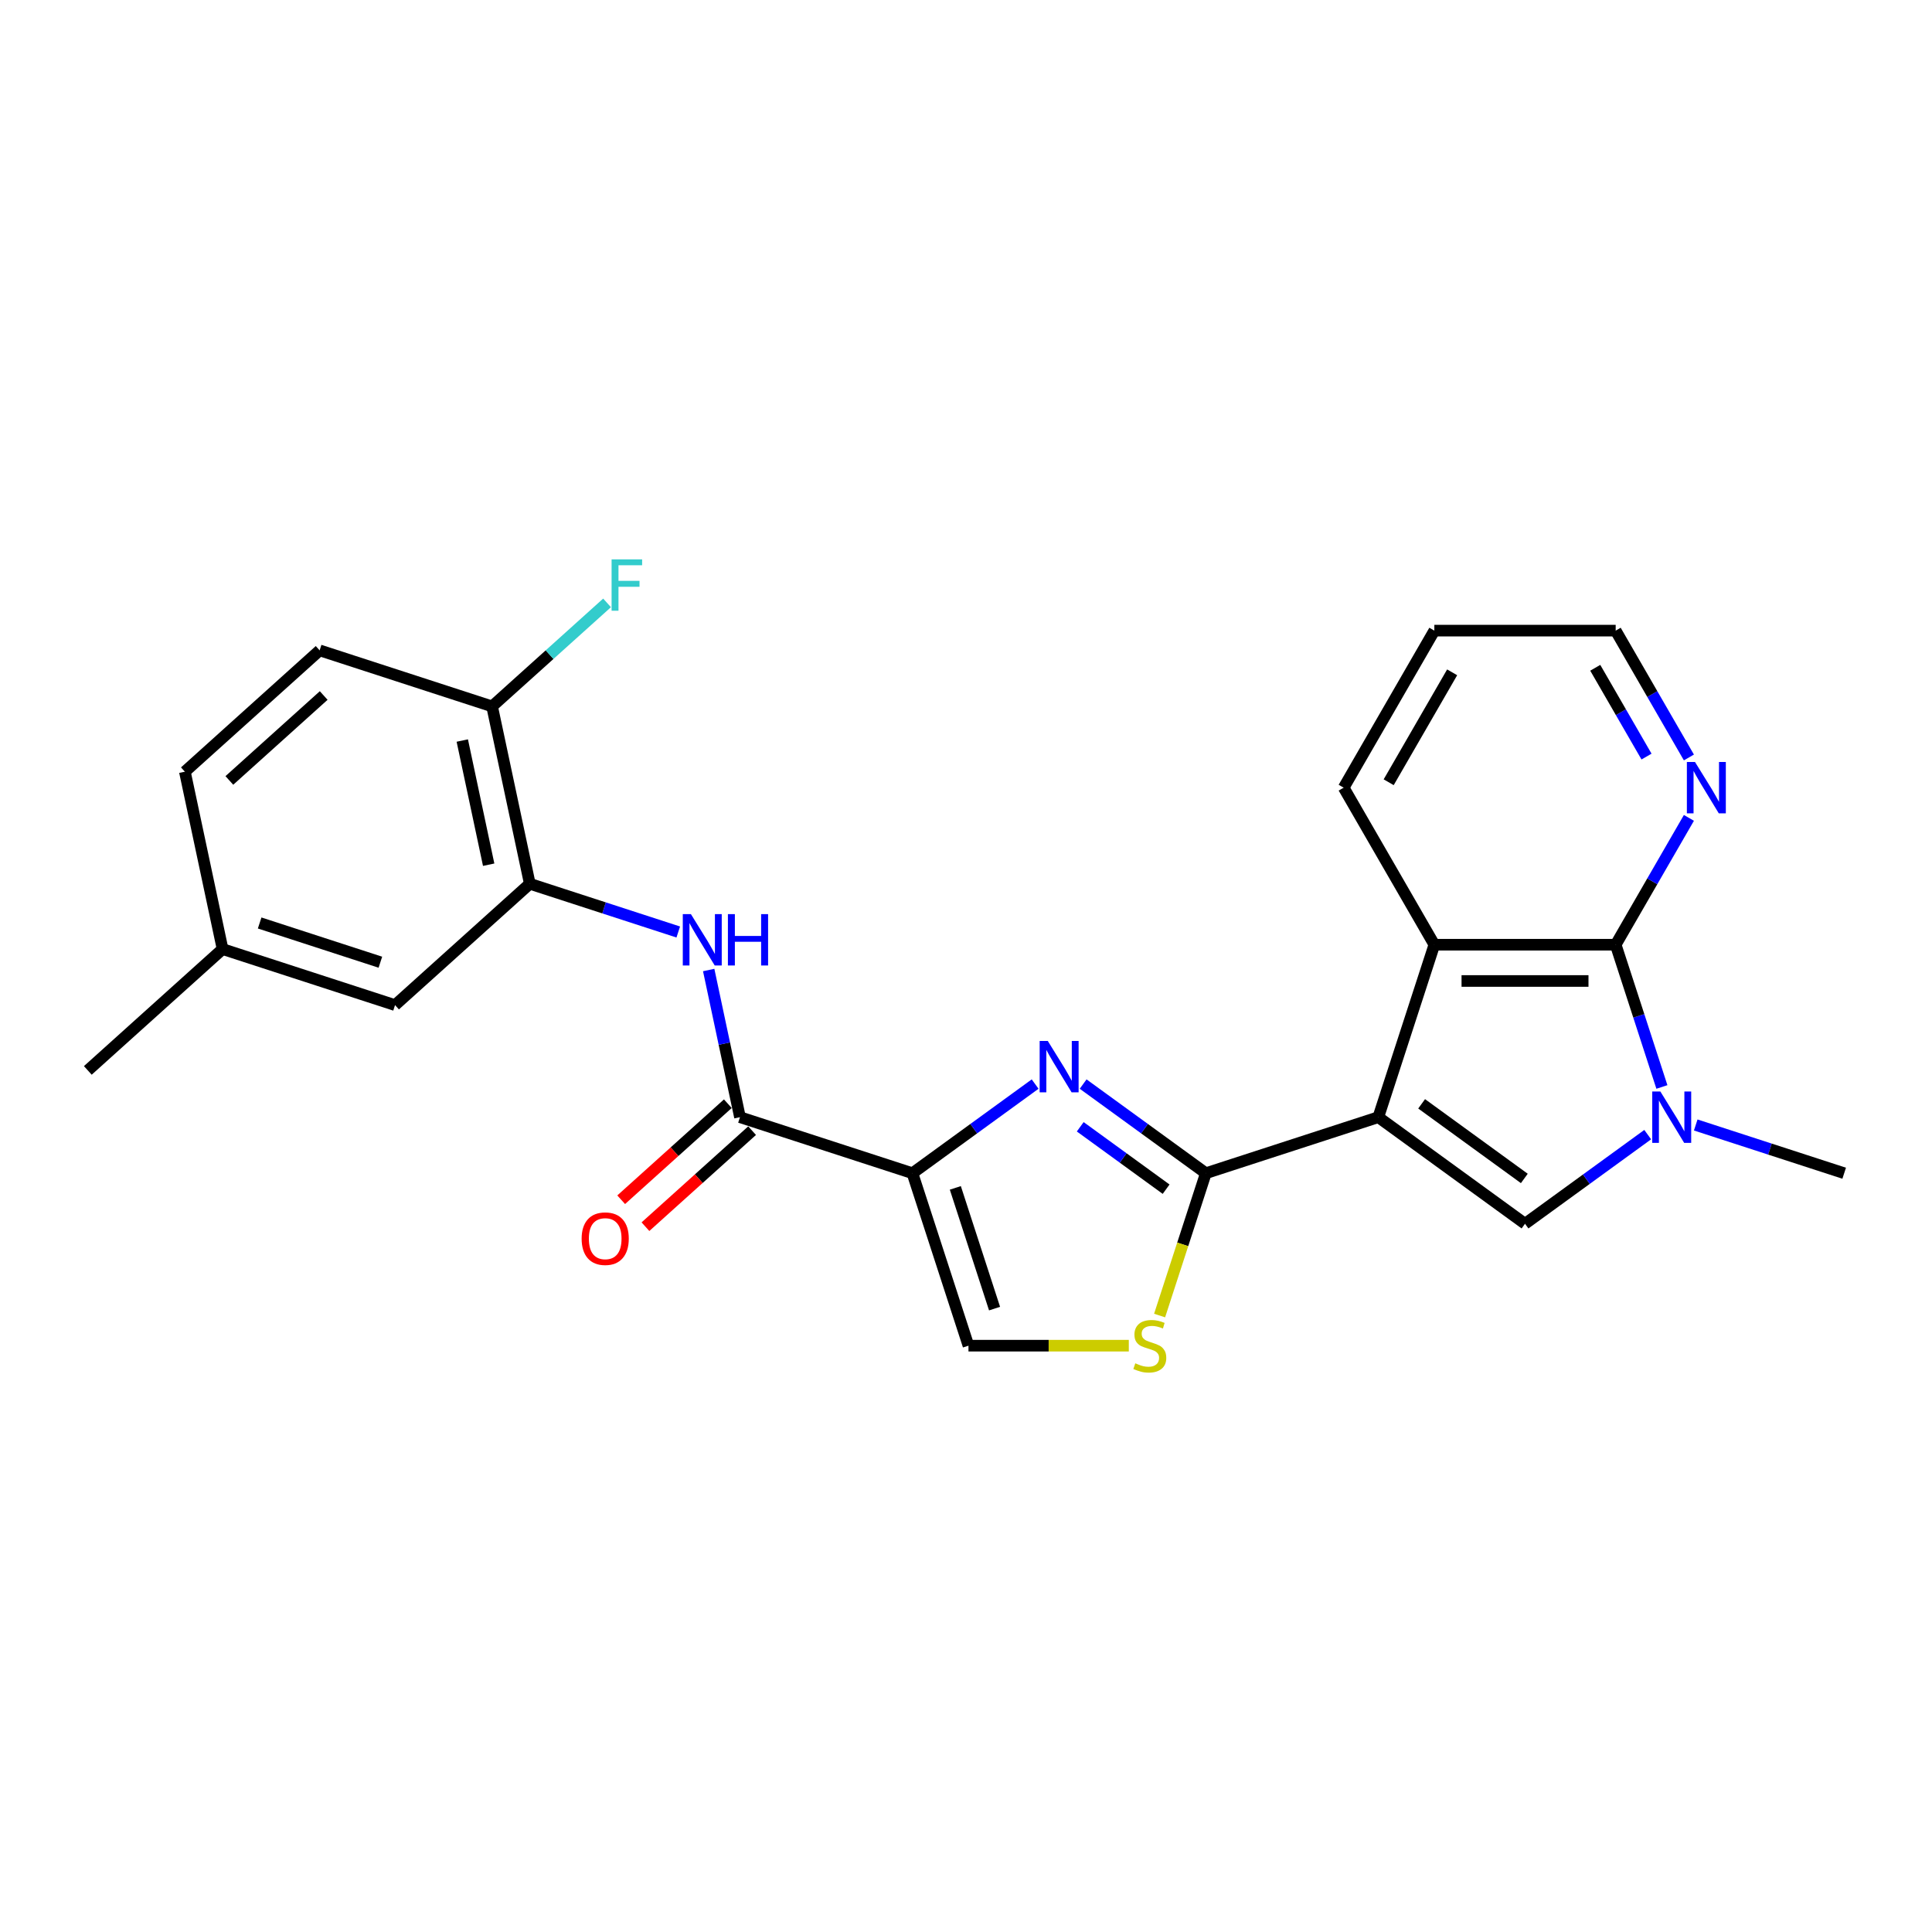 <?xml version='1.0' encoding='iso-8859-1'?>
<svg version='1.1' baseProfile='full'
              xmlns='http://www.w3.org/2000/svg'
                      xmlns:rdkit='http://www.rdkit.org/xml'
                      xmlns:xlink='http://www.w3.org/1999/xlink'
                  xml:space='preserve'
width='1000px' height='1000px' viewBox='0 0 1000 1000'>
<!-- END OF HEADER -->
<rect style='opacity:1.0;fill:#FFFFFF;stroke:none' width='1000' height='1000' x='0' y='0'> </rect>
<path class='bond-0' d='M 713.409,578.251 L 624.143,607.256' style='fill:none;fill-rule:evenodd;stroke:#000000;stroke-width:6px;stroke-linecap:butt;stroke-linejoin:miter;stroke-opacity:1' />
<path class='bond-3' d='M 713.409,578.251 L 789.344,633.421' style='fill:none;fill-rule:evenodd;stroke:#000000;stroke-width:6px;stroke-linecap:butt;stroke-linejoin:miter;stroke-opacity:1' />
<path class='bond-3' d='M 735.833,571.34 L 788.988,609.959' style='fill:none;fill-rule:evenodd;stroke:#000000;stroke-width:6px;stroke-linecap:butt;stroke-linejoin:miter;stroke-opacity:1' />
<path class='bond-6' d='M 713.409,578.251 L 742.414,488.985' style='fill:none;fill-rule:evenodd;stroke:#000000;stroke-width:6px;stroke-linecap:butt;stroke-linejoin:miter;stroke-opacity:1' />
<path class='bond-2' d='M 624.143,607.256 L 592.389,584.185' style='fill:none;fill-rule:evenodd;stroke:#000000;stroke-width:6px;stroke-linecap:butt;stroke-linejoin:miter;stroke-opacity:1' />
<path class='bond-2' d='M 592.389,584.185 L 560.635,561.115' style='fill:none;fill-rule:evenodd;stroke:#0000FF;stroke-width:6px;stroke-linecap:butt;stroke-linejoin:miter;stroke-opacity:1' />
<path class='bond-2' d='M 603.583,615.522 L 581.355,599.372' style='fill:none;fill-rule:evenodd;stroke:#000000;stroke-width:6px;stroke-linecap:butt;stroke-linejoin:miter;stroke-opacity:1' />
<path class='bond-2' d='M 581.355,599.372 L 559.127,583.223' style='fill:none;fill-rule:evenodd;stroke:#0000FF;stroke-width:6px;stroke-linecap:butt;stroke-linejoin:miter;stroke-opacity:1' />
<path class='bond-8' d='M 624.143,607.256 L 612.175,644.089' style='fill:none;fill-rule:evenodd;stroke:#000000;stroke-width:6px;stroke-linecap:butt;stroke-linejoin:miter;stroke-opacity:1' />
<path class='bond-8' d='M 612.175,644.089 L 600.207,680.923' style='fill:none;fill-rule:evenodd;stroke:#CCCC00;stroke-width:6px;stroke-linecap:butt;stroke-linejoin:miter;stroke-opacity:1' />
<path class='bond-1' d='M 472.273,607.256 L 504.027,584.185' style='fill:none;fill-rule:evenodd;stroke:#000000;stroke-width:6px;stroke-linecap:butt;stroke-linejoin:miter;stroke-opacity:1' />
<path class='bond-1' d='M 504.027,584.185 L 535.781,561.115' style='fill:none;fill-rule:evenodd;stroke:#0000FF;stroke-width:6px;stroke-linecap:butt;stroke-linejoin:miter;stroke-opacity:1' />
<path class='bond-7' d='M 472.273,607.256 L 383.006,578.251' style='fill:none;fill-rule:evenodd;stroke:#000000;stroke-width:6px;stroke-linecap:butt;stroke-linejoin:miter;stroke-opacity:1' />
<path class='bond-26' d='M 472.273,607.256 L 501.278,696.522' style='fill:none;fill-rule:evenodd;stroke:#000000;stroke-width:6px;stroke-linecap:butt;stroke-linejoin:miter;stroke-opacity:1' />
<path class='bond-26' d='M 494.477,614.845 L 514.78,677.332' style='fill:none;fill-rule:evenodd;stroke:#000000;stroke-width:6px;stroke-linecap:butt;stroke-linejoin:miter;stroke-opacity:1' />
<path class='bond-4' d='M 789.344,633.421 L 821.098,610.351' style='fill:none;fill-rule:evenodd;stroke:#000000;stroke-width:6px;stroke-linecap:butt;stroke-linejoin:miter;stroke-opacity:1' />
<path class='bond-4' d='M 821.098,610.351 L 852.852,587.28' style='fill:none;fill-rule:evenodd;stroke:#0000FF;stroke-width:6px;stroke-linecap:butt;stroke-linejoin:miter;stroke-opacity:1' />
<path class='bond-18' d='M 877.706,582.289 L 916.126,594.772' style='fill:none;fill-rule:evenodd;stroke:#0000FF;stroke-width:6px;stroke-linecap:butt;stroke-linejoin:miter;stroke-opacity:1' />
<path class='bond-18' d='M 916.126,594.772 L 954.545,607.256' style='fill:none;fill-rule:evenodd;stroke:#000000;stroke-width:6px;stroke-linecap:butt;stroke-linejoin:miter;stroke-opacity:1' />
<path class='bond-25' d='M 860.198,562.614 L 848.236,525.799' style='fill:none;fill-rule:evenodd;stroke:#0000FF;stroke-width:6px;stroke-linecap:butt;stroke-linejoin:miter;stroke-opacity:1' />
<path class='bond-25' d='M 848.236,525.799 L 836.274,488.985' style='fill:none;fill-rule:evenodd;stroke:#000000;stroke-width:6px;stroke-linecap:butt;stroke-linejoin:miter;stroke-opacity:1' />
<path class='bond-5' d='M 836.274,488.985 L 742.414,488.985' style='fill:none;fill-rule:evenodd;stroke:#000000;stroke-width:6px;stroke-linecap:butt;stroke-linejoin:miter;stroke-opacity:1' />
<path class='bond-5' d='M 822.195,507.757 L 756.493,507.757' style='fill:none;fill-rule:evenodd;stroke:#000000;stroke-width:6px;stroke-linecap:butt;stroke-linejoin:miter;stroke-opacity:1' />
<path class='bond-12' d='M 836.274,488.985 L 855.225,456.16' style='fill:none;fill-rule:evenodd;stroke:#000000;stroke-width:6px;stroke-linecap:butt;stroke-linejoin:miter;stroke-opacity:1' />
<path class='bond-12' d='M 855.225,456.16 L 874.176,423.336' style='fill:none;fill-rule:evenodd;stroke:#0000FF;stroke-width:6px;stroke-linecap:butt;stroke-linejoin:miter;stroke-opacity:1' />
<path class='bond-21' d='M 742.414,488.985 L 695.484,407.699' style='fill:none;fill-rule:evenodd;stroke:#000000;stroke-width:6px;stroke-linecap:butt;stroke-linejoin:miter;stroke-opacity:1' />
<path class='bond-10' d='M 383.006,578.251 L 374.911,540.165' style='fill:none;fill-rule:evenodd;stroke:#000000;stroke-width:6px;stroke-linecap:butt;stroke-linejoin:miter;stroke-opacity:1' />
<path class='bond-10' d='M 374.911,540.165 L 366.816,502.079' style='fill:none;fill-rule:evenodd;stroke:#0000FF;stroke-width:6px;stroke-linecap:butt;stroke-linejoin:miter;stroke-opacity:1' />
<path class='bond-14' d='M 376.726,571.276 L 349.124,596.129' style='fill:none;fill-rule:evenodd;stroke:#000000;stroke-width:6px;stroke-linecap:butt;stroke-linejoin:miter;stroke-opacity:1' />
<path class='bond-14' d='M 349.124,596.129 L 321.522,620.982' style='fill:none;fill-rule:evenodd;stroke:#FF0000;stroke-width:6px;stroke-linecap:butt;stroke-linejoin:miter;stroke-opacity:1' />
<path class='bond-14' d='M 389.287,585.227 L 361.685,610.079' style='fill:none;fill-rule:evenodd;stroke:#000000;stroke-width:6px;stroke-linecap:butt;stroke-linejoin:miter;stroke-opacity:1' />
<path class='bond-14' d='M 361.685,610.079 L 334.083,634.932' style='fill:none;fill-rule:evenodd;stroke:#FF0000;stroke-width:6px;stroke-linecap:butt;stroke-linejoin:miter;stroke-opacity:1' />
<path class='bond-9' d='M 584.269,696.522 L 542.773,696.522' style='fill:none;fill-rule:evenodd;stroke:#CCCC00;stroke-width:6px;stroke-linecap:butt;stroke-linejoin:miter;stroke-opacity:1' />
<path class='bond-9' d='M 542.773,696.522 L 501.278,696.522' style='fill:none;fill-rule:evenodd;stroke:#000000;stroke-width:6px;stroke-linecap:butt;stroke-linejoin:miter;stroke-opacity:1' />
<path class='bond-11' d='M 351.065,482.404 L 312.645,469.921' style='fill:none;fill-rule:evenodd;stroke:#0000FF;stroke-width:6px;stroke-linecap:butt;stroke-linejoin:miter;stroke-opacity:1' />
<path class='bond-11' d='M 312.645,469.921 L 274.225,457.437' style='fill:none;fill-rule:evenodd;stroke:#000000;stroke-width:6px;stroke-linecap:butt;stroke-linejoin:miter;stroke-opacity:1' />
<path class='bond-13' d='M 274.225,457.437 L 254.71,365.628' style='fill:none;fill-rule:evenodd;stroke:#000000;stroke-width:6px;stroke-linecap:butt;stroke-linejoin:miter;stroke-opacity:1' />
<path class='bond-13' d='M 252.936,447.569 L 239.276,383.302' style='fill:none;fill-rule:evenodd;stroke:#000000;stroke-width:6px;stroke-linecap:butt;stroke-linejoin:miter;stroke-opacity:1' />
<path class='bond-15' d='M 274.225,457.437 L 204.473,520.242' style='fill:none;fill-rule:evenodd;stroke:#000000;stroke-width:6px;stroke-linecap:butt;stroke-linejoin:miter;stroke-opacity:1' />
<path class='bond-27' d='M 874.176,392.062 L 855.225,359.238' style='fill:none;fill-rule:evenodd;stroke:#0000FF;stroke-width:6px;stroke-linecap:butt;stroke-linejoin:miter;stroke-opacity:1' />
<path class='bond-27' d='M 855.225,359.238 L 836.274,326.413' style='fill:none;fill-rule:evenodd;stroke:#000000;stroke-width:6px;stroke-linecap:butt;stroke-linejoin:miter;stroke-opacity:1' />
<path class='bond-27' d='M 852.234,391.601 L 838.968,368.624' style='fill:none;fill-rule:evenodd;stroke:#0000FF;stroke-width:6px;stroke-linecap:butt;stroke-linejoin:miter;stroke-opacity:1' />
<path class='bond-27' d='M 838.968,368.624 L 825.703,345.647' style='fill:none;fill-rule:evenodd;stroke:#000000;stroke-width:6px;stroke-linecap:butt;stroke-linejoin:miter;stroke-opacity:1' />
<path class='bond-16' d='M 254.71,365.628 L 165.444,336.623' style='fill:none;fill-rule:evenodd;stroke:#000000;stroke-width:6px;stroke-linecap:butt;stroke-linejoin:miter;stroke-opacity:1' />
<path class='bond-19' d='M 254.71,365.628 L 284.462,338.84' style='fill:none;fill-rule:evenodd;stroke:#000000;stroke-width:6px;stroke-linecap:butt;stroke-linejoin:miter;stroke-opacity:1' />
<path class='bond-19' d='M 284.462,338.84 L 314.213,312.052' style='fill:none;fill-rule:evenodd;stroke:#33CCCC;stroke-width:6px;stroke-linecap:butt;stroke-linejoin:miter;stroke-opacity:1' />
<path class='bond-17' d='M 204.473,520.242 L 115.207,491.238' style='fill:none;fill-rule:evenodd;stroke:#000000;stroke-width:6px;stroke-linecap:butt;stroke-linejoin:miter;stroke-opacity:1' />
<path class='bond-17' d='M 196.884,498.038 L 134.397,477.735' style='fill:none;fill-rule:evenodd;stroke:#000000;stroke-width:6px;stroke-linecap:butt;stroke-linejoin:miter;stroke-opacity:1' />
<path class='bond-28' d='M 165.444,336.623 L 95.692,399.428' style='fill:none;fill-rule:evenodd;stroke:#000000;stroke-width:6px;stroke-linecap:butt;stroke-linejoin:miter;stroke-opacity:1' />
<path class='bond-28' d='M 167.542,359.995 L 118.716,403.958' style='fill:none;fill-rule:evenodd;stroke:#000000;stroke-width:6px;stroke-linecap:butt;stroke-linejoin:miter;stroke-opacity:1' />
<path class='bond-20' d='M 115.207,491.238 L 95.692,399.428' style='fill:none;fill-rule:evenodd;stroke:#000000;stroke-width:6px;stroke-linecap:butt;stroke-linejoin:miter;stroke-opacity:1' />
<path class='bond-23' d='M 115.207,491.238 L 45.455,554.043' style='fill:none;fill-rule:evenodd;stroke:#000000;stroke-width:6px;stroke-linecap:butt;stroke-linejoin:miter;stroke-opacity:1' />
<path class='bond-24' d='M 695.484,407.699 L 742.414,326.413' style='fill:none;fill-rule:evenodd;stroke:#000000;stroke-width:6px;stroke-linecap:butt;stroke-linejoin:miter;stroke-opacity:1' />
<path class='bond-24' d='M 718.78,404.892 L 751.631,347.992' style='fill:none;fill-rule:evenodd;stroke:#000000;stroke-width:6px;stroke-linecap:butt;stroke-linejoin:miter;stroke-opacity:1' />
<path class='bond-22' d='M 836.274,326.413 L 742.414,326.413' style='fill:none;fill-rule:evenodd;stroke:#000000;stroke-width:6px;stroke-linecap:butt;stroke-linejoin:miter;stroke-opacity:1' />
<path  class='atom-3' d='M 542.332 538.795
L 551.042 552.874
Q 551.906 554.264, 553.295 556.779
Q 554.684 559.294, 554.759 559.445
L 554.759 538.795
L 558.289 538.795
L 558.289 565.377
L 554.647 565.377
L 545.298 549.984
Q 544.209 548.181, 543.046 546.116
Q 541.919 544.052, 541.581 543.413
L 541.581 565.377
L 538.127 565.377
L 538.127 538.795
L 542.332 538.795
' fill='#0000FF'/>
<path  class='atom-5' d='M 859.403 564.961
L 868.113 579.04
Q 868.977 580.429, 870.366 582.944
Q 871.755 585.46, 871.83 585.61
L 871.83 564.961
L 875.359 564.961
L 875.359 591.542
L 871.718 591.542
L 862.369 576.149
Q 861.28 574.347, 860.116 572.282
Q 858.99 570.217, 858.652 569.579
L 858.652 591.542
L 855.198 591.542
L 855.198 564.961
L 859.403 564.961
' fill='#0000FF'/>
<path  class='atom-9' d='M 587.629 705.646
Q 587.93 705.758, 589.169 706.284
Q 590.408 706.81, 591.759 707.147
Q 593.148 707.448, 594.5 707.448
Q 597.015 707.448, 598.48 706.246
Q 599.944 705.007, 599.944 702.867
Q 599.944 701.403, 599.193 700.502
Q 598.48 699.601, 597.353 699.113
Q 596.227 698.625, 594.35 698.062
Q 591.984 697.348, 590.558 696.673
Q 589.169 695.997, 588.155 694.57
Q 587.179 693.143, 587.179 690.741
Q 587.179 687.399, 589.431 685.334
Q 591.722 683.269, 596.227 683.269
Q 599.306 683.269, 602.797 684.734
L 601.934 687.624
Q 598.742 686.31, 596.34 686.31
Q 593.749 686.31, 592.322 687.399
Q 590.896 688.45, 590.933 690.29
Q 590.933 691.717, 591.647 692.58
Q 592.397 693.444, 593.449 693.932
Q 594.537 694.42, 596.34 694.983
Q 598.742 695.734, 600.169 696.485
Q 601.596 697.236, 602.609 698.775
Q 603.661 700.277, 603.661 702.867
Q 603.661 706.547, 601.183 708.537
Q 598.742 710.489, 594.65 710.489
Q 592.285 710.489, 590.483 709.963
Q 588.718 709.475, 586.616 708.612
L 587.629 705.646
' fill='#CCCC00'/>
<path  class='atom-11' d='M 357.616 473.151
L 366.326 487.23
Q 367.19 488.619, 368.579 491.135
Q 369.968 493.65, 370.043 493.801
L 370.043 473.151
L 373.572 473.151
L 373.572 499.733
L 369.931 499.733
L 360.582 484.339
Q 359.493 482.537, 358.329 480.472
Q 357.203 478.407, 356.865 477.769
L 356.865 499.733
L 353.411 499.733
L 353.411 473.151
L 357.616 473.151
' fill='#0000FF'/>
<path  class='atom-11' d='M 376.764 473.151
L 380.368 473.151
L 380.368 484.452
L 393.959 484.452
L 393.959 473.151
L 397.563 473.151
L 397.563 499.733
L 393.959 499.733
L 393.959 487.456
L 380.368 487.456
L 380.368 499.733
L 376.764 499.733
L 376.764 473.151
' fill='#0000FF'/>
<path  class='atom-13' d='M 877.329 394.408
L 886.039 408.487
Q 886.903 409.877, 888.292 412.392
Q 889.681 414.908, 889.756 415.058
L 889.756 394.408
L 893.285 394.408
L 893.285 420.99
L 889.643 420.99
L 880.295 405.597
Q 879.206 403.794, 878.042 401.73
Q 876.916 399.665, 876.578 399.026
L 876.578 420.99
L 873.124 420.99
L 873.124 394.408
L 877.329 394.408
' fill='#0000FF'/>
<path  class='atom-15' d='M 301.053 641.131
Q 301.053 634.749, 304.206 631.182
Q 307.36 627.615, 313.255 627.615
Q 319.149 627.615, 322.303 631.182
Q 325.456 634.749, 325.456 641.131
Q 325.456 647.589, 322.265 651.268
Q 319.074 654.91, 313.255 654.91
Q 307.398 654.91, 304.206 651.268
Q 301.053 647.626, 301.053 641.131
M 313.255 651.907
Q 317.309 651.907, 319.487 649.203
Q 321.702 646.463, 321.702 641.131
Q 321.702 635.913, 319.487 633.285
Q 317.309 630.619, 313.255 630.619
Q 309.2 630.619, 306.985 633.247
Q 304.807 635.875, 304.807 641.131
Q 304.807 646.5, 306.985 649.203
Q 309.2 651.907, 313.255 651.907
' fill='#FF0000'/>
<path  class='atom-20' d='M 316.559 289.532
L 332.365 289.532
L 332.365 292.573
L 320.126 292.573
L 320.126 300.645
L 331.014 300.645
L 331.014 303.724
L 320.126 303.724
L 320.126 316.114
L 316.559 316.114
L 316.559 289.532
' fill='#33CCCC'/>
</svg>

